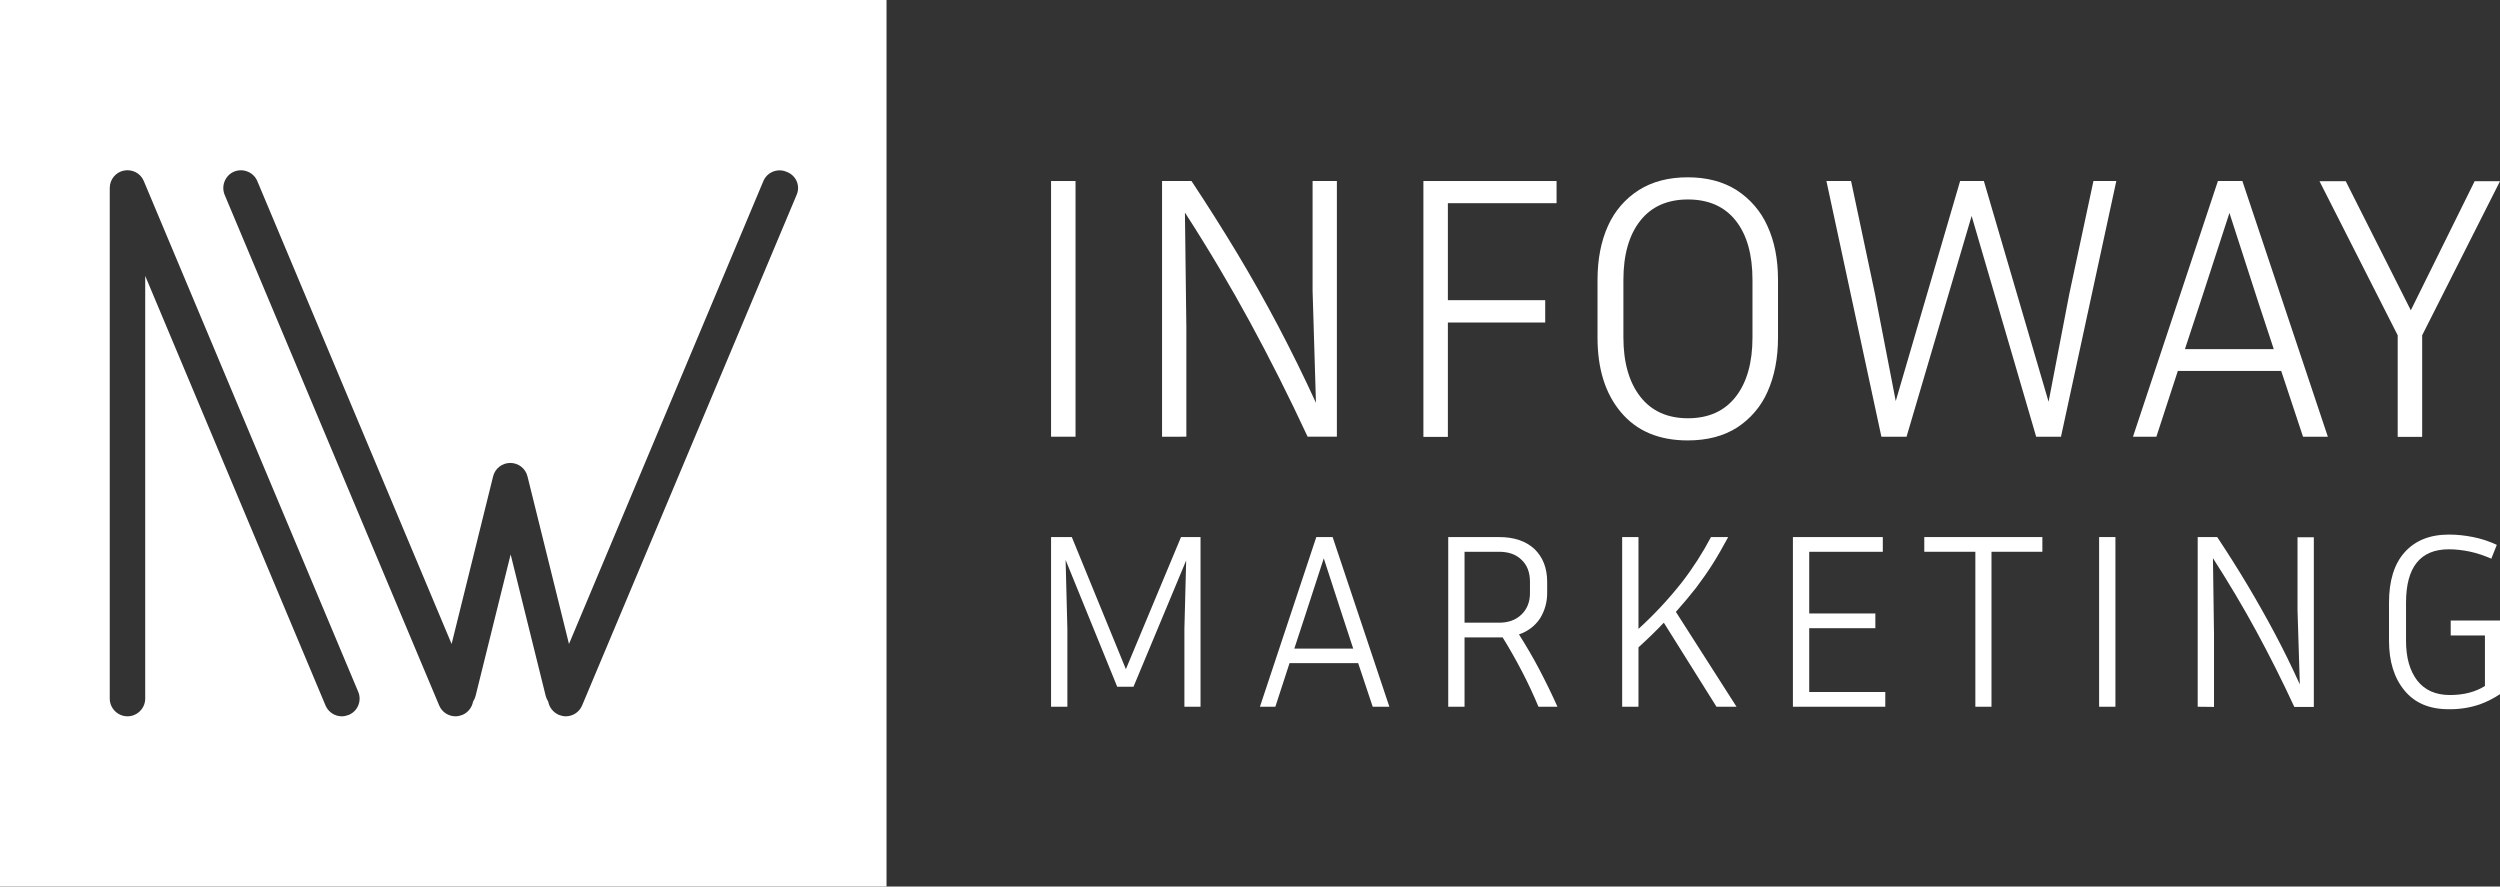 <svg xmlns="http://www.w3.org/2000/svg" xmlns:xlink="http://www.w3.org/1999/xlink" id="&#x421;&#x43B;&#x43E;&#x439;_1" x="0px" y="0px" viewBox="0 0 1410 500" style="enable-background:new 0 0 1410 500;" xml:space="preserve">
<rect x="0" y="0" width="1410" height="500" fill="#333333" stroke="none"/>
<style type="text/css">
	.st0{fill:#FFFFFF;}
</style>
<title>Ресурс 6</title>
<g id="&#x421;&#x43B;&#x43E;&#x439;_2_1_">
	<g id="&#x421;&#x43B;&#x43E;&#x439;_1-2">
		<path class="st0" d="M0,0v500h500V0H0z M196.7,403.2c-1.3,0.5-2.6,0.8-3.9,0.8c-3.9,0-7.6-2.3-9.2-6.1L81.9,155.6V394    c0,5.5-4.5,10-10,10s-10-4.5-10-10V106c0-4.8,3.4-8.9,8-9.8c4.7-0.9,9.4,1.5,11.2,5.9l120.9,288    C204.2,395.2,201.8,401.1,196.7,403.2z M449.3,109.9l-121,288c-1.6,3.8-5.3,6.1-9.2,6.1c-1.3,0-2.6-0.3-3.9-0.8    c-3.2-1.4-5.4-4.2-6-7.5c-0.6-0.9-1.1-2-1.4-3.1l-19.8-79.9l-19.8,79.9c-0.3,1.1-0.8,2.2-1.4,3.1c-0.6,3.2-2.7,6.1-6,7.5    c-1.3,0.5-2.6,0.8-3.9,0.8c-3.9,0-7.6-2.3-9.2-6.1l-121-288c-2.1-5.1,0.3-11,5.3-13.1c5.1-2.1,11,0.3,13.1,5.3l109.6,261.1    l23.4-94.5c1.1-4.5,5.1-7.6,9.7-7.6s8.6,3.1,9.7,7.6l23.4,94.5l109.6-261c2.1-5.1,8-7.5,13.1-5.3    C449.1,98.9,451.5,104.8,449.3,109.9z"></path>
		<g>
			<path class="st0" d="M606.6,246.3h-13.8V102.1h13.8V246.3z"></path>
		</g>
		<g>
			<path class="st0" d="M655.4,246.3V102.1H672c9.2,13.9,17.8,27.5,25.8,40.8s15.7,27,23,40.8c7.3,13.9,14.5,28.4,21.4,43.5     l-1.9-63.2v-61.9H754v144.2h-16.5c-10.6-22.8-21.5-44.4-32.6-64.8c-11.1-20.4-23.3-41-36.6-61.6l0.8,64.7v61.7H655.4z"></path>
		</g>
		<g>
			<path class="st0" d="M871.5,181.9h-54.9v64.5h-13.8V102.1h75.1v12.5h-61.3v54.7h54.9L871.5,181.9z"></path>
		</g>
		<g>
			<path class="st0" d="M1002.8,157.9v32.4c0,11.7-2,21.9-5.9,30.6c-3.6,8.3-9.7,15.4-17.3,20.3c-7.6,4.8-16.8,7.2-27.7,7.2     c-16.3,0-28.8-5.3-37.7-15.9S901,207.9,901,190.4v-32.5c0-11.7,2-21.9,5.9-30.5c3.7-8.3,9.7-15.3,17.4-20.2     c7.6-4.8,16.8-7.2,27.6-7.2c10.7,0,19.9,2.4,27.5,7.2c7.6,4.9,13.7,11.9,17.4,20.2C1000.8,136,1002.8,146.2,1002.8,157.9z      M988.4,157.9c0-14.3-3.1-25.4-9.4-33.4c-6.3-8-15.3-12-27-12c-11.6,0-20.6,4-26.9,12s-9.5,19.1-9.5,33.4v32.4     c0,14.1,3.2,25.3,9.5,33.4s15.3,12.2,26.9,12.2c11.7,0,20.7-4.1,27-12.2c6.3-8.1,9.4-19.3,9.4-33.4V157.9z"></path>
		</g>
		<g>
			<path class="st0" d="M1057.5,165.8l11.7,60.4l36.3-124.1h13.4l36.5,124.5l11.7-60.9l13.6-63.6h12.9l-31.2,144.2h-14L1112,121.8     l-36.7,124.5h-14.2l-31-144.2h13.9L1057.5,165.8z"></path>
		</g>
		<g>
			<path class="st0" d="M1298.9,246.3l-12.3-37.1h-58.3l-12.1,37.1H1203l47.9-144.2h13.8l48.2,144.2H1298.9z M1241.4,169.3     l-9.1,27.6h50.1l-9.1-27.6l-15.9-49.2L1241.4,169.3z"></path>
		</g>
		<g>
			<path class="st0" d="M1366.1,189.1v57.3h-13.8v-57.3l-44.1-86.9h14.8l36.7,72.8l36-72.8h14.3L1366.1,189.1z"></path>
		</g>
		<g>
			<path class="st0" d="M604.5,302.9l30.5,74.5l31.1-74.5h11v95.7H668v-43.9l1-38.6l-29.7,71.2h-9.2L601,315.8l1,38.9v43.9h-9.2     v-95.7H604.5z"></path>
		</g>
		<g>
			<path class="st0" d="M774.2,398.6L766,374h-38.7l-8,24.6h-8.7l31.8-95.7h9.2l32,95.7L774.2,398.6z M736,347.5l-6,18.3h33.2     l-6-18.3l-10.6-32.6L736,347.5z"></path>
		</g>
		<g>
			<path class="st0" d="M826,359.5v39.1h-9.2v-95.7h28.6c8.6,0,15.3,2.3,20.1,6.8c4.7,4.6,7.1,10.7,7.1,18.4v6     c0.1,5.2-1.3,10.4-4.1,14.8c-2.8,4.2-7,7.3-11.8,8.9c4.1,6.5,8,13.1,11.6,20s7,13.8,10.1,20.8h-10.7c-2.8-6.7-5.9-13.4-9.3-19.9     c-3.4-6.5-7-12.9-10.9-19.2H826z M845.4,311.2H826v40h19.4c5.3,0,9.5-1.5,12.7-4.6s4.9-7.2,4.8-12.5v-6c0-5.3-1.6-9.5-4.9-12.5     C854.9,312.6,850.7,311.2,845.4,311.2L845.4,311.2z"></path>
		</g>
		<g>
			<path class="st0" d="M968.1,398.6l-29.7-47.4c-4.3,4.5-9.1,9.2-14.3,13.9v33.5h-9.2v-95.7h9.2v51.8c8.9-8.1,17.1-16.9,24.5-26.3     c6.2-8,11.7-16.6,16.4-25.5h9.7c-2.9,5.4-5.8,10.5-8.7,15.1c-2.9,4.6-6.1,9.1-9.4,13.5c-3.4,4.3-7.2,8.9-11.4,13.6l34.2,53.5     H968.1z"></path>
		</g>
		<g>
			<path class="st0" d="M1063.3,390.3v8.3h-52.1v-95.7h50.7v8.3h-41.5V346h37.3v8.3h-37.3v36L1063.3,390.3z"></path>
		</g>
		<g>
			<path class="st0" d="M1085.3,311.2v-8.3h66.6v8.3h-28.7v87.4h-9.1v-87.4H1085.3z"></path>
		</g>
		<g>
			<path class="st0" d="M1193.1,398.6h-9.2v-95.7h9.2V398.6z"></path>
		</g>
		<g>
			<path class="st0" d="M1239.5,398.6v-95.7h11c6.1,9.2,11.8,18.2,17.1,27.1c5.3,8.9,10.4,17.9,15.3,27.1     c4.9,9.2,9.6,18.8,14.2,28.9l-1.3-41.9v-41.1h9.2v95.7h-11c-7-15.1-14.2-29.4-21.6-43c-7.4-13.6-15.5-27.2-24.3-40.9l0.6,42.9v41     L1239.5,398.6z"></path>
		</g>
		<g>
			<path class="st0" d="M1410,391.5c-3.6,2.4-7.5,4.4-11.5,5.8c-5.6,1.9-11.5,2.8-17.5,2.7c-10.8,0-19.1-3.5-24.9-10.6     c-5.8-7-8.7-16.4-8.7-28v-21.5c0-12.3,2.9-21.8,8.8-28.4s14.2-10,25-10c4.6,0,9.1,0.5,13.6,1.4c4.6,0.9,9.2,2.4,13.4,4.4     l-3.1,7.8c-3.9-1.7-7.9-3.1-12.1-4c-3.9-0.8-7.9-1.3-11.8-1.3c-16.1,0-24.2,10-24.2,30.1v21.5c0,9.5,2.1,16.9,6.3,22.4     c4.2,5.4,10.3,8.2,18.5,8.2c7.7,0,14.3-1.7,19.7-5.1v-28.5h-19.3V350h27.8V391.5z"></path>
		</g>
	</g>
</g>
</svg>